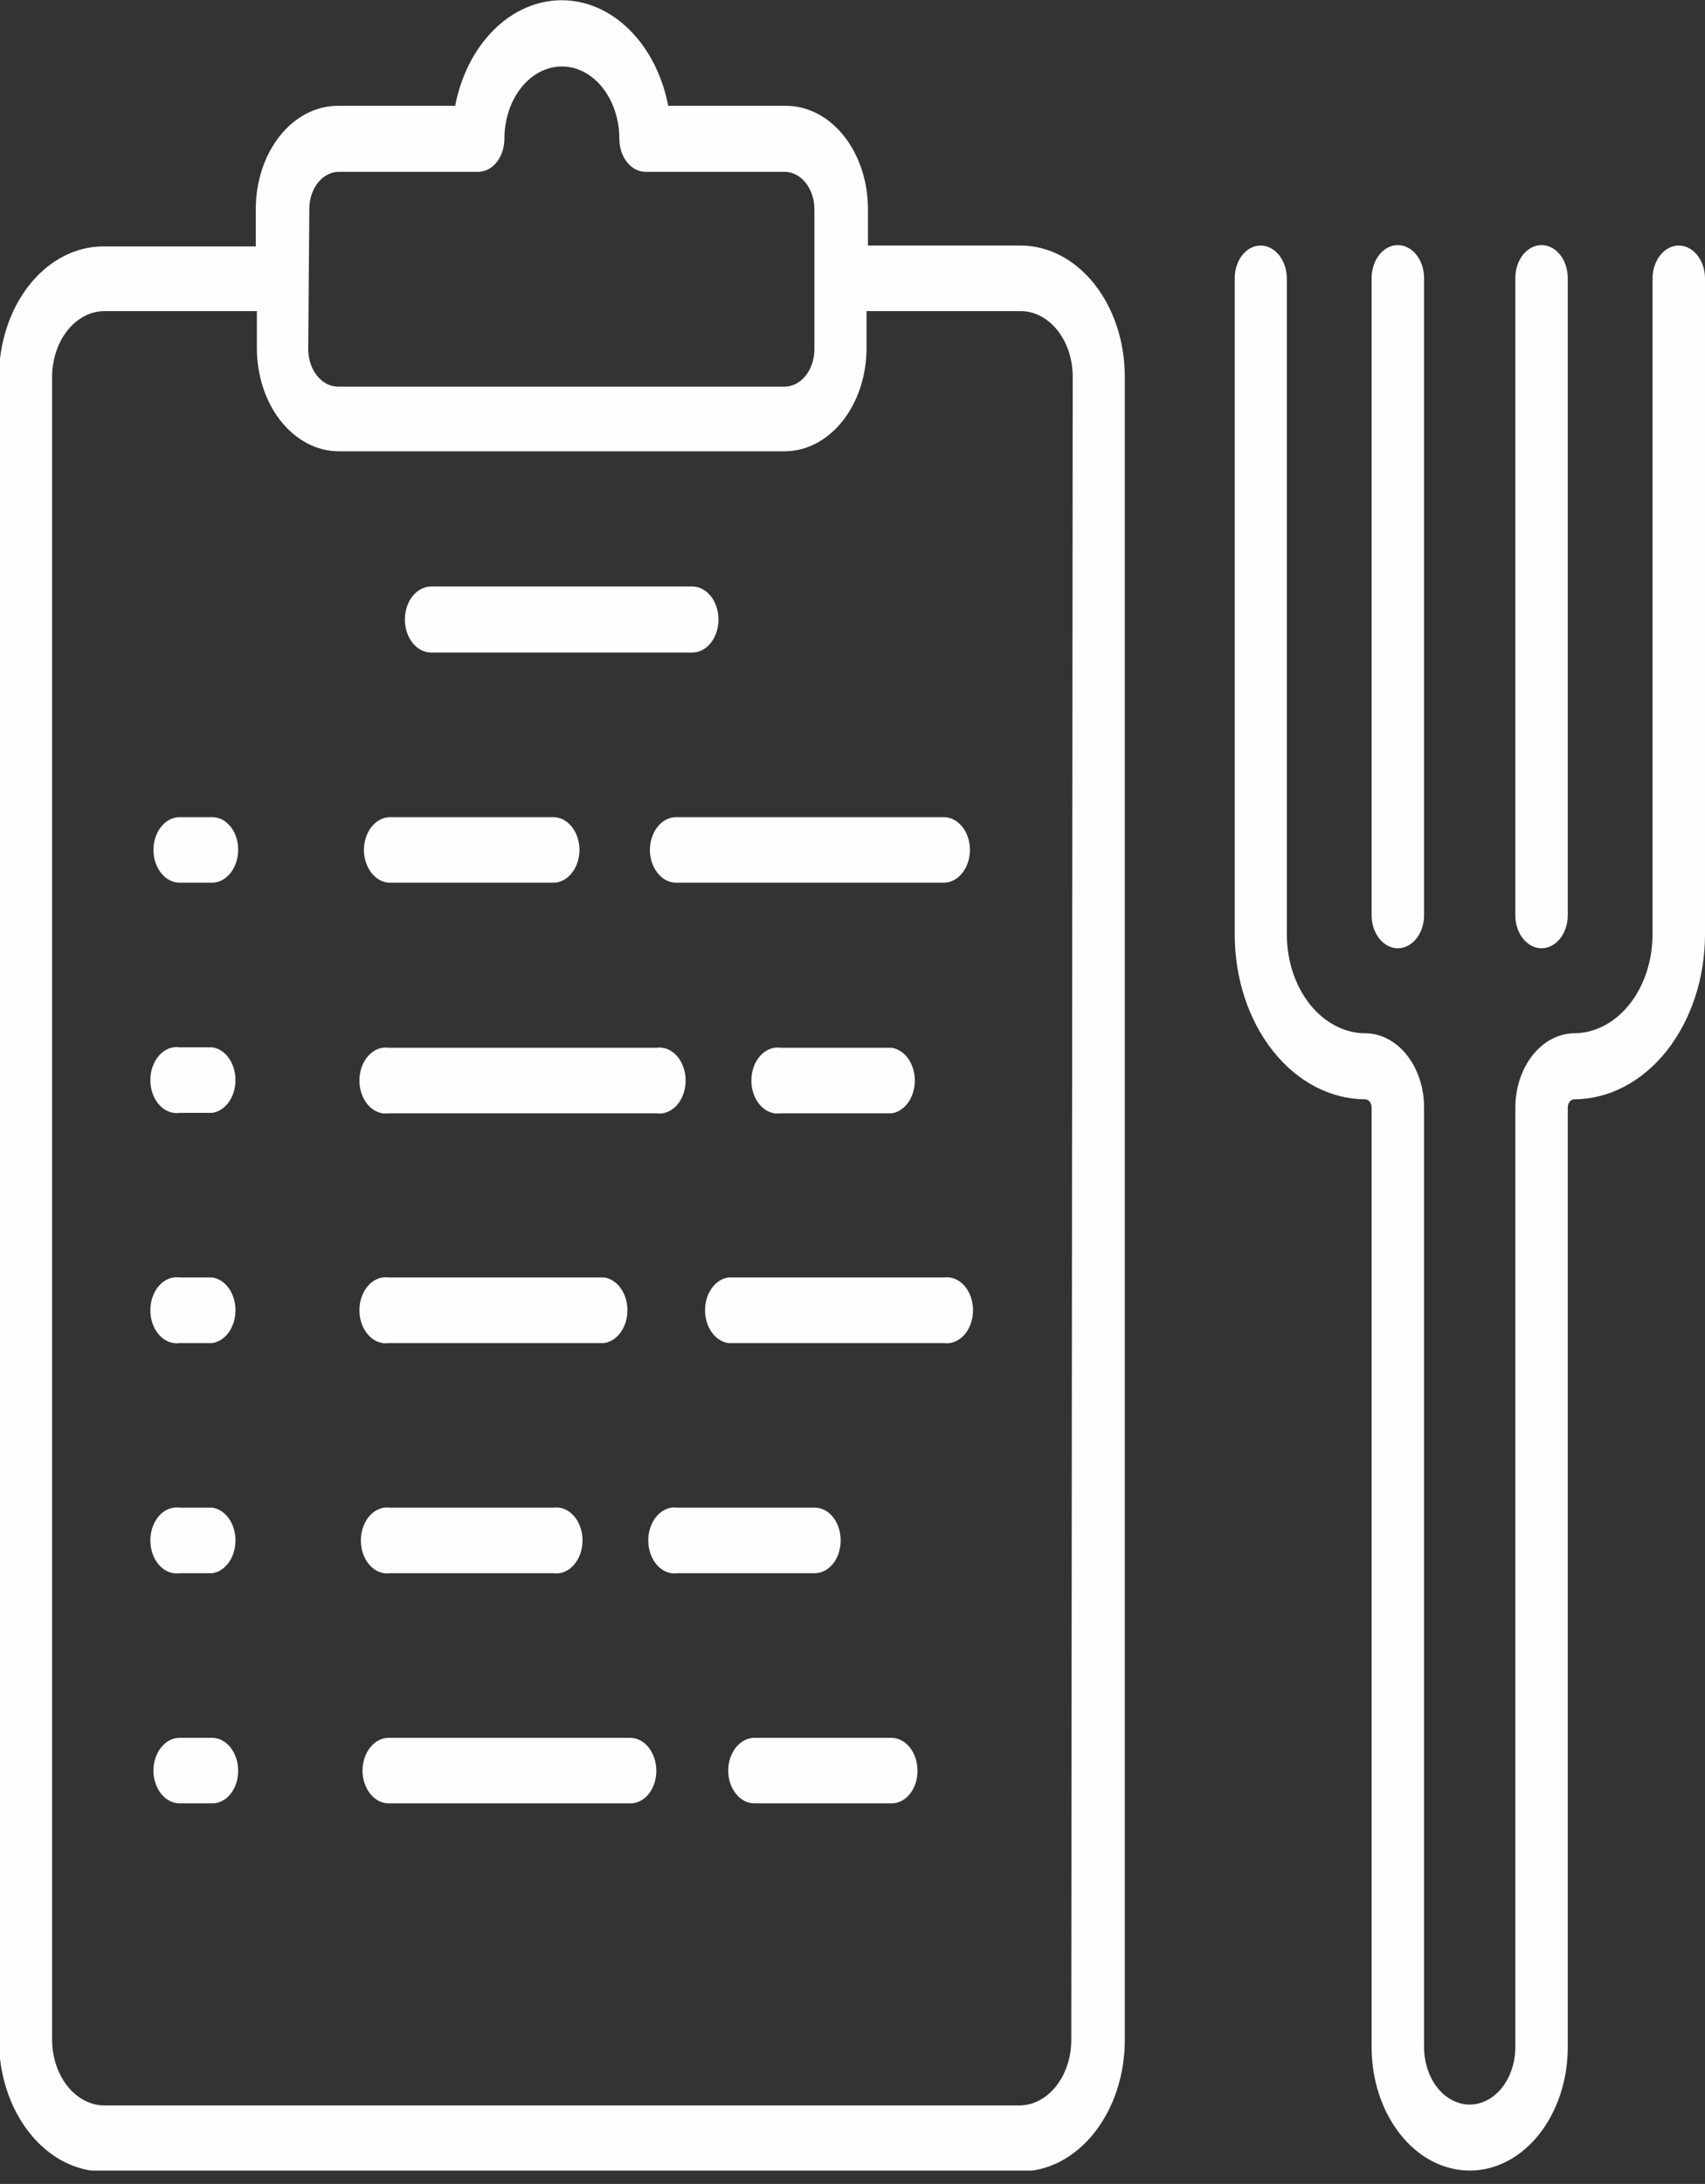 <svg width="107" height="137" viewBox="0 0 107 137" fill="none" xmlns="http://www.w3.org/2000/svg">
<rect x="0" y="0" width="107" height="137" fill="#333333" stroke="none"/>
<g clip-path="url(#clip0_24_60)">
<path d="M64.029 15.403H54.469V13.105C54.469 11.39 53.928 9.745 52.964 8.532C52 7.319 50.692 6.638 49.329 6.638H41.934C41.572 4.75 40.716 3.07 39.504 1.869C38.291 0.667 36.793 0.014 35.25 0.014C33.706 0.014 32.208 0.667 30.995 1.869C29.783 3.07 28.927 4.75 28.565 6.638H21.193C19.829 6.638 18.522 7.319 17.558 8.532C16.594 9.745 16.052 11.39 16.052 13.105V15.46H6.493C5.633 15.456 4.78 15.666 3.984 16.078C3.188 16.49 2.465 17.095 1.855 17.859C1.246 18.623 0.762 19.532 0.432 20.531C0.102 21.531 -0.068 22.604 -0.068 23.686V127.963C-0.068 129.047 0.102 130.12 0.432 131.122C0.761 132.123 1.245 133.033 1.854 133.8C2.463 134.566 3.186 135.174 3.982 135.589C4.778 136.004 5.631 136.218 6.493 136.218H64.029C64.89 136.218 65.743 136.004 66.539 135.589C67.335 135.174 68.058 134.566 68.668 133.8C69.277 133.033 69.76 132.123 70.09 131.122C70.42 130.12 70.589 129.047 70.589 127.963V23.629C70.589 22.547 70.419 21.475 70.09 20.475C69.76 19.475 69.276 18.567 68.666 17.802C68.057 17.038 67.334 16.433 66.538 16.021C65.742 15.609 64.889 15.399 64.029 15.403ZM19.412 13.105C19.412 12.488 19.606 11.897 19.953 11.46C20.3 11.024 20.77 10.779 21.26 10.779H30.008C30.224 10.779 30.438 10.726 30.638 10.622C30.837 10.518 31.019 10.365 31.172 10.173C31.324 9.98 31.446 9.752 31.528 9.501C31.611 9.25 31.654 8.98 31.654 8.708C31.654 8.112 31.747 7.522 31.928 6.972C32.109 6.421 32.375 5.921 32.71 5.499C33.045 5.078 33.443 4.743 33.88 4.515C34.318 4.287 34.787 4.17 35.261 4.17C35.735 4.17 36.204 4.287 36.641 4.515C37.079 4.743 37.477 5.078 37.812 5.499C38.147 5.921 38.412 6.421 38.593 6.972C38.775 7.522 38.868 8.112 38.868 8.708C38.868 9.253 39.038 9.775 39.342 10.163C39.646 10.55 40.059 10.772 40.491 10.779H49.239C49.731 10.779 50.204 11.023 50.554 11.459C50.904 11.894 51.104 12.486 51.11 13.105V21.899C51.11 22.208 51.062 22.514 50.968 22.8C50.874 23.086 50.736 23.345 50.562 23.564C50.388 23.782 50.182 23.956 49.955 24.074C49.728 24.193 49.485 24.253 49.239 24.253H21.193C20.7 24.246 20.23 23.995 19.884 23.554C19.538 23.113 19.344 22.519 19.344 21.899L19.412 13.105ZM67.23 127.963C67.23 128.505 67.145 129.043 66.979 129.543C66.813 130.044 66.571 130.499 66.265 130.881C65.959 131.264 65.596 131.566 65.196 131.771C64.797 131.976 64.37 132.08 63.938 132.076H6.561C5.692 132.076 4.858 131.644 4.241 130.873C3.624 130.102 3.275 129.056 3.269 127.963V23.629C3.275 22.536 3.624 21.49 4.241 20.719C4.858 19.949 5.692 19.516 6.561 19.516H16.12V21.842C16.12 23.558 16.662 25.203 17.625 26.416C18.59 27.628 19.897 28.31 21.26 28.31H49.239C50.602 28.31 51.91 27.628 52.874 26.416C53.838 25.203 54.379 23.558 54.379 21.842V19.516H64.029C64.46 19.512 64.887 19.616 65.287 19.821C65.686 20.026 66.049 20.329 66.355 20.711C66.661 21.093 66.904 21.548 67.069 22.049C67.235 22.55 67.32 23.087 67.32 23.629L67.23 127.963Z" fill="#FFFEFE"/>
<path d="M105.354 15.403C104.922 15.403 104.506 15.617 104.198 16C103.89 16.382 103.714 16.901 103.708 17.446V58.634C103.702 60.272 103.183 61.841 102.262 62.999C101.342 64.157 100.095 64.811 98.793 64.818C97.815 64.826 96.878 65.318 96.186 66.189C95.493 67.06 95.102 68.239 95.096 69.471V128.417C95.096 129.372 94.794 130.289 94.257 130.964C93.72 131.64 92.992 132.019 92.233 132.019C91.473 132.019 90.745 131.64 90.208 130.964C89.671 130.289 89.37 129.372 89.37 128.417V69.471C89.37 68.237 88.98 67.053 88.287 66.181C87.593 65.308 86.653 64.818 85.672 64.818C84.37 64.811 83.124 64.157 82.203 62.999C81.283 61.841 80.763 60.272 80.757 58.634V17.446C80.751 16.901 80.575 16.382 80.267 16C79.959 15.617 79.544 15.403 79.111 15.403C78.681 15.403 78.268 15.618 77.964 16.001C77.659 16.384 77.488 16.904 77.488 17.446V58.634C77.488 61.368 78.35 63.99 79.884 65.926C81.418 67.861 83.499 68.952 85.672 68.96C85.78 68.96 85.883 69.014 85.959 69.109C86.035 69.205 86.078 69.335 86.078 69.471V128.417C86.078 130.471 86.726 132.441 87.881 133.893C89.035 135.345 90.6 136.161 92.233 136.161C93.865 136.161 95.431 135.345 96.585 133.893C97.739 132.441 98.388 130.471 98.388 128.417V69.471C98.388 69.335 98.43 69.205 98.507 69.109C98.583 69.014 98.686 68.96 98.793 68.96C100.968 68.952 103.052 67.862 104.59 65.927C106.127 63.992 106.994 61.37 107 58.634V17.446C106.994 16.901 106.818 16.382 106.51 16C106.202 15.617 105.787 15.403 105.354 15.403Z" fill="#FFFEFE"/>
<path d="M87.724 59.485C88.156 59.485 88.572 59.271 88.88 58.889C89.188 58.507 89.364 57.987 89.37 57.443V17.446C89.37 16.896 89.196 16.37 88.888 15.981C88.579 15.593 88.16 15.375 87.724 15.375C87.287 15.375 86.869 15.593 86.56 15.981C86.251 16.37 86.078 16.896 86.078 17.446V57.443C86.084 57.987 86.26 58.507 86.568 58.889C86.876 59.271 87.291 59.485 87.724 59.485Z" fill="#FFFEFE"/>
<path d="M96.742 59.485C97.174 59.485 97.59 59.271 97.898 58.889C98.206 58.507 98.382 57.987 98.388 57.443V17.446C98.388 16.896 98.214 16.37 97.906 15.981C97.597 15.593 97.178 15.375 96.742 15.375C96.305 15.375 95.887 15.593 95.578 15.981C95.269 16.37 95.096 16.896 95.096 17.446V57.443C95.102 57.987 95.278 58.507 95.586 58.889C95.894 59.271 96.309 59.485 96.742 59.485Z" fill="#FFFEFE"/>
<path d="M24.394 55.372H34.72C34.936 55.372 35.15 55.319 35.35 55.215C35.549 55.11 35.731 54.958 35.883 54.766C36.036 54.573 36.158 54.345 36.24 54.094C36.323 53.843 36.366 53.573 36.366 53.301C36.36 52.757 36.184 52.238 35.876 51.855C35.568 51.473 35.152 51.259 34.72 51.259H24.484C24.052 51.259 23.636 51.473 23.328 51.855C23.02 52.238 22.844 52.757 22.838 53.301C22.838 53.831 22.999 54.342 23.288 54.727C23.578 55.112 23.973 55.343 24.394 55.372Z" fill="#FFFEFE"/>
<path d="M27.054 40.933H43.445C43.881 40.933 44.3 40.715 44.609 40.327C44.917 39.939 45.091 39.412 45.091 38.863C45.091 38.313 44.917 37.787 44.609 37.398C44.3 37.01 43.881 36.792 43.445 36.792H27.054C26.618 36.792 26.199 37.01 25.891 37.398C25.582 37.787 25.409 38.313 25.409 38.863C25.409 39.412 25.582 39.939 25.891 40.327C26.199 40.715 26.618 40.933 27.054 40.933Z" fill="#FFFEFE"/>
<path d="M59.227 51.259H42.43C41.998 51.259 41.582 51.473 41.274 51.855C40.966 52.238 40.79 52.757 40.784 53.301C40.784 53.851 40.958 54.377 41.267 54.766C41.575 55.154 41.994 55.372 42.43 55.372H59.227C59.663 55.372 60.082 55.154 60.39 54.766C60.699 54.377 60.872 53.851 60.872 53.301C60.866 52.757 60.69 52.238 60.382 51.855C60.074 51.473 59.659 51.259 59.227 51.259Z" fill="#FFFEFE"/>
<path d="M13.324 51.259H11.273C10.84 51.259 10.425 51.473 10.117 51.855C9.809 52.238 9.633 52.757 9.627 53.301C9.627 53.851 9.8 54.377 10.109 54.766C10.418 55.154 10.836 55.372 11.273 55.372H13.324C13.757 55.365 14.17 55.143 14.473 54.756C14.777 54.368 14.948 53.846 14.947 53.301C14.947 53.033 14.905 52.768 14.824 52.52C14.742 52.272 14.623 52.047 14.472 51.857C14.321 51.667 14.142 51.517 13.945 51.414C13.748 51.312 13.537 51.259 13.324 51.259Z" fill="#FFFEFE"/>
<path d="M24.394 69.839H41.19C41.421 69.873 41.655 69.846 41.877 69.758C42.098 69.67 42.303 69.524 42.476 69.33C42.65 69.136 42.789 68.897 42.884 68.631C42.979 68.364 43.028 68.075 43.028 67.783C43.028 67.49 42.979 67.201 42.884 66.934C42.789 66.668 42.65 66.43 42.476 66.235C42.303 66.041 42.098 65.895 41.877 65.807C41.655 65.72 41.421 65.692 41.19 65.726H24.394C24.163 65.692 23.929 65.72 23.708 65.807C23.486 65.895 23.282 66.041 23.108 66.235C22.934 66.43 22.796 66.668 22.7 66.934C22.605 67.201 22.556 67.49 22.556 67.783C22.556 68.075 22.605 68.364 22.7 68.631C22.796 68.897 22.934 69.136 23.108 69.33C23.282 69.524 23.486 69.67 23.708 69.758C23.929 69.846 24.163 69.873 24.394 69.839Z" fill="#FFFEFE"/>
<path d="M55.957 69.839C56.358 69.78 56.727 69.538 56.995 69.159C57.263 68.78 57.411 68.29 57.411 67.783C57.411 67.275 57.263 66.786 56.995 66.407C56.727 66.028 56.358 65.785 55.957 65.726H48.991C48.76 65.692 48.526 65.72 48.305 65.807C48.083 65.895 47.879 66.041 47.705 66.235C47.531 66.43 47.392 66.668 47.297 66.934C47.202 67.201 47.153 67.49 47.153 67.783C47.153 68.075 47.202 68.364 47.297 68.631C47.392 68.897 47.531 69.136 47.705 69.33C47.879 69.524 48.083 69.67 48.305 69.758C48.526 69.846 48.76 69.873 48.991 69.839H55.957Z" fill="#FFFEFE"/>
<path d="M13.324 65.698H11.273C11.042 65.663 10.808 65.691 10.586 65.779C10.365 65.867 10.16 66.013 9.987 66.207C9.813 66.401 9.674 66.639 9.579 66.906C9.484 67.173 9.435 67.462 9.435 67.754C9.435 68.047 9.484 68.336 9.579 68.602C9.674 68.869 9.813 69.108 9.987 69.302C10.16 69.496 10.365 69.642 10.586 69.73C10.808 69.817 11.042 69.845 11.273 69.811H13.324C13.725 69.752 14.094 69.509 14.362 69.13C14.63 68.751 14.778 68.262 14.778 67.754C14.778 67.247 14.63 66.757 14.362 66.378C14.094 65.999 13.725 65.757 13.324 65.698Z" fill="#FFFEFE"/>
<path d="M24.394 84.25H37.921C38.322 84.19 38.691 83.948 38.959 83.569C39.227 83.19 39.375 82.7 39.375 82.193C39.375 81.686 39.227 81.196 38.959 80.817C38.691 80.438 38.322 80.196 37.921 80.136H24.394C24.163 80.102 23.929 80.13 23.708 80.218C23.486 80.305 23.282 80.451 23.108 80.646C22.934 80.84 22.796 81.078 22.7 81.345C22.605 81.612 22.556 81.901 22.556 82.193C22.556 82.485 22.605 82.775 22.7 83.041C22.796 83.308 22.934 83.546 23.108 83.74C23.282 83.935 23.486 84.081 23.708 84.168C23.929 84.256 24.163 84.284 24.394 84.25Z" fill="#FFFEFE"/>
<path d="M59.227 80.136H45.699C45.299 80.196 44.93 80.438 44.662 80.817C44.394 81.196 44.246 81.686 44.246 82.193C44.246 82.7 44.394 83.19 44.662 83.569C44.93 83.948 45.299 84.19 45.699 84.25H59.227C59.457 84.284 59.691 84.256 59.913 84.168C60.135 84.081 60.339 83.935 60.513 83.74C60.686 83.546 60.825 83.308 60.92 83.041C61.015 82.775 61.065 82.485 61.065 82.193C61.065 81.901 61.015 81.612 60.92 81.345C60.825 81.078 60.686 80.84 60.513 80.646C60.339 80.451 60.135 80.305 59.913 80.218C59.691 80.13 59.457 80.102 59.227 80.136Z" fill="#FFFEFE"/>
<path d="M13.324 80.136H11.273C11.042 80.102 10.808 80.13 10.586 80.218C10.365 80.305 10.16 80.451 9.987 80.646C9.813 80.84 9.674 81.078 9.579 81.345C9.484 81.612 9.435 81.901 9.435 82.193C9.435 82.485 9.484 82.775 9.579 83.041C9.674 83.308 9.813 83.546 9.987 83.74C10.16 83.935 10.365 84.081 10.586 84.168C10.808 84.256 11.042 84.284 11.273 84.25H13.324C13.725 84.19 14.094 83.948 14.362 83.569C14.63 83.19 14.778 82.7 14.778 82.193C14.778 81.686 14.63 81.196 14.362 80.817C14.094 80.438 13.725 80.196 13.324 80.136Z" fill="#FFFEFE"/>
<path d="M24.394 98.688H34.72C34.951 98.723 35.184 98.695 35.406 98.607C35.628 98.519 35.832 98.374 36.006 98.179C36.179 97.985 36.318 97.747 36.414 97.48C36.509 97.213 36.558 96.924 36.558 96.632C36.558 96.339 36.509 96.05 36.414 95.784C36.318 95.517 36.179 95.279 36.006 95.084C35.832 94.89 35.628 94.744 35.406 94.656C35.184 94.569 34.951 94.541 34.72 94.575H24.484C24.253 94.541 24.02 94.569 23.798 94.656C23.576 94.744 23.372 94.89 23.198 95.084C23.025 95.279 22.886 95.517 22.791 95.784C22.695 96.05 22.646 96.339 22.646 96.632C22.646 96.924 22.695 97.213 22.791 97.48C22.886 97.747 23.025 97.985 23.198 98.179C23.372 98.374 23.576 98.519 23.798 98.607C24.02 98.695 24.253 98.723 24.484 98.688H24.394Z" fill="#FFFEFE"/>
<path d="M52.756 96.646C52.759 96.375 52.719 96.107 52.639 95.856C52.559 95.605 52.44 95.376 52.289 95.183C52.138 94.991 51.958 94.838 51.759 94.733C51.561 94.629 51.348 94.575 51.133 94.575H42.52C42.29 94.541 42.056 94.569 41.834 94.656C41.612 94.744 41.408 94.89 41.234 95.084C41.061 95.279 40.922 95.517 40.827 95.784C40.732 96.05 40.682 96.339 40.682 96.632C40.682 96.924 40.732 97.213 40.827 97.48C40.922 97.747 41.061 97.985 41.234 98.179C41.408 98.374 41.612 98.519 41.834 98.607C42.056 98.695 42.29 98.723 42.52 98.688H51.133C51.563 98.688 51.976 98.473 52.281 98.09C52.585 97.707 52.756 97.188 52.756 96.646Z" fill="#FFFEFE"/>
<path d="M13.324 94.575H11.273C11.042 94.541 10.808 94.569 10.586 94.656C10.365 94.744 10.16 94.89 9.987 95.084C9.813 95.279 9.674 95.517 9.579 95.784C9.484 96.05 9.435 96.339 9.435 96.632C9.435 96.924 9.484 97.213 9.579 97.48C9.674 97.747 9.813 97.985 9.987 98.179C10.16 98.374 10.365 98.519 10.586 98.607C10.808 98.695 11.042 98.723 11.273 98.688H13.324C13.725 98.629 14.094 98.387 14.362 98.008C14.63 97.629 14.778 97.139 14.778 96.632C14.778 96.124 14.63 95.635 14.362 95.256C14.094 94.877 13.725 94.634 13.324 94.575Z" fill="#FFFEFE"/>
<path d="M39.544 109.014H24.394C23.957 109.014 23.539 109.232 23.23 109.62C22.922 110.009 22.748 110.536 22.748 111.085C22.754 111.629 22.93 112.148 23.238 112.531C23.546 112.913 23.961 113.127 24.394 113.127H39.544C39.76 113.131 39.973 113.081 40.172 112.98C40.372 112.879 40.554 112.729 40.707 112.539C40.86 112.349 40.982 112.123 41.065 111.873C41.148 111.623 41.19 111.355 41.19 111.085C41.19 110.536 41.017 110.009 40.708 109.62C40.4 109.232 39.981 109.014 39.544 109.014Z" fill="#FFFEFE"/>
<path d="M55.958 109.014H47.345C46.909 109.014 46.49 109.232 46.181 109.62C45.873 110.009 45.699 110.536 45.699 111.085C45.705 111.629 45.881 112.148 46.189 112.531C46.497 112.913 46.913 113.127 47.345 113.127H55.958C56.388 113.127 56.801 112.912 57.105 112.529C57.41 112.146 57.581 111.626 57.581 111.085C57.581 110.54 57.41 110.018 57.107 109.63C56.803 109.243 56.39 109.021 55.958 109.014Z" fill="#FFFEFE"/>
<path d="M13.324 109.014H11.273C10.836 109.014 10.418 109.232 10.109 109.62C9.8 110.009 9.627 110.536 9.627 111.085C9.633 111.629 9.809 112.148 10.117 112.531C10.425 112.913 10.84 113.127 11.273 113.127H13.324C13.755 113.127 14.168 112.912 14.472 112.529C14.777 112.146 14.947 111.626 14.947 111.085C14.948 110.54 14.777 110.018 14.473 109.63C14.17 109.243 13.757 109.021 13.324 109.014Z" fill="#FFFEFE"/>
</g>
<defs>
<clipPath id="clip0_24_60">
<rect width="107" height="136.161" fill="white"/>
</clipPath>
</defs>
</svg>
